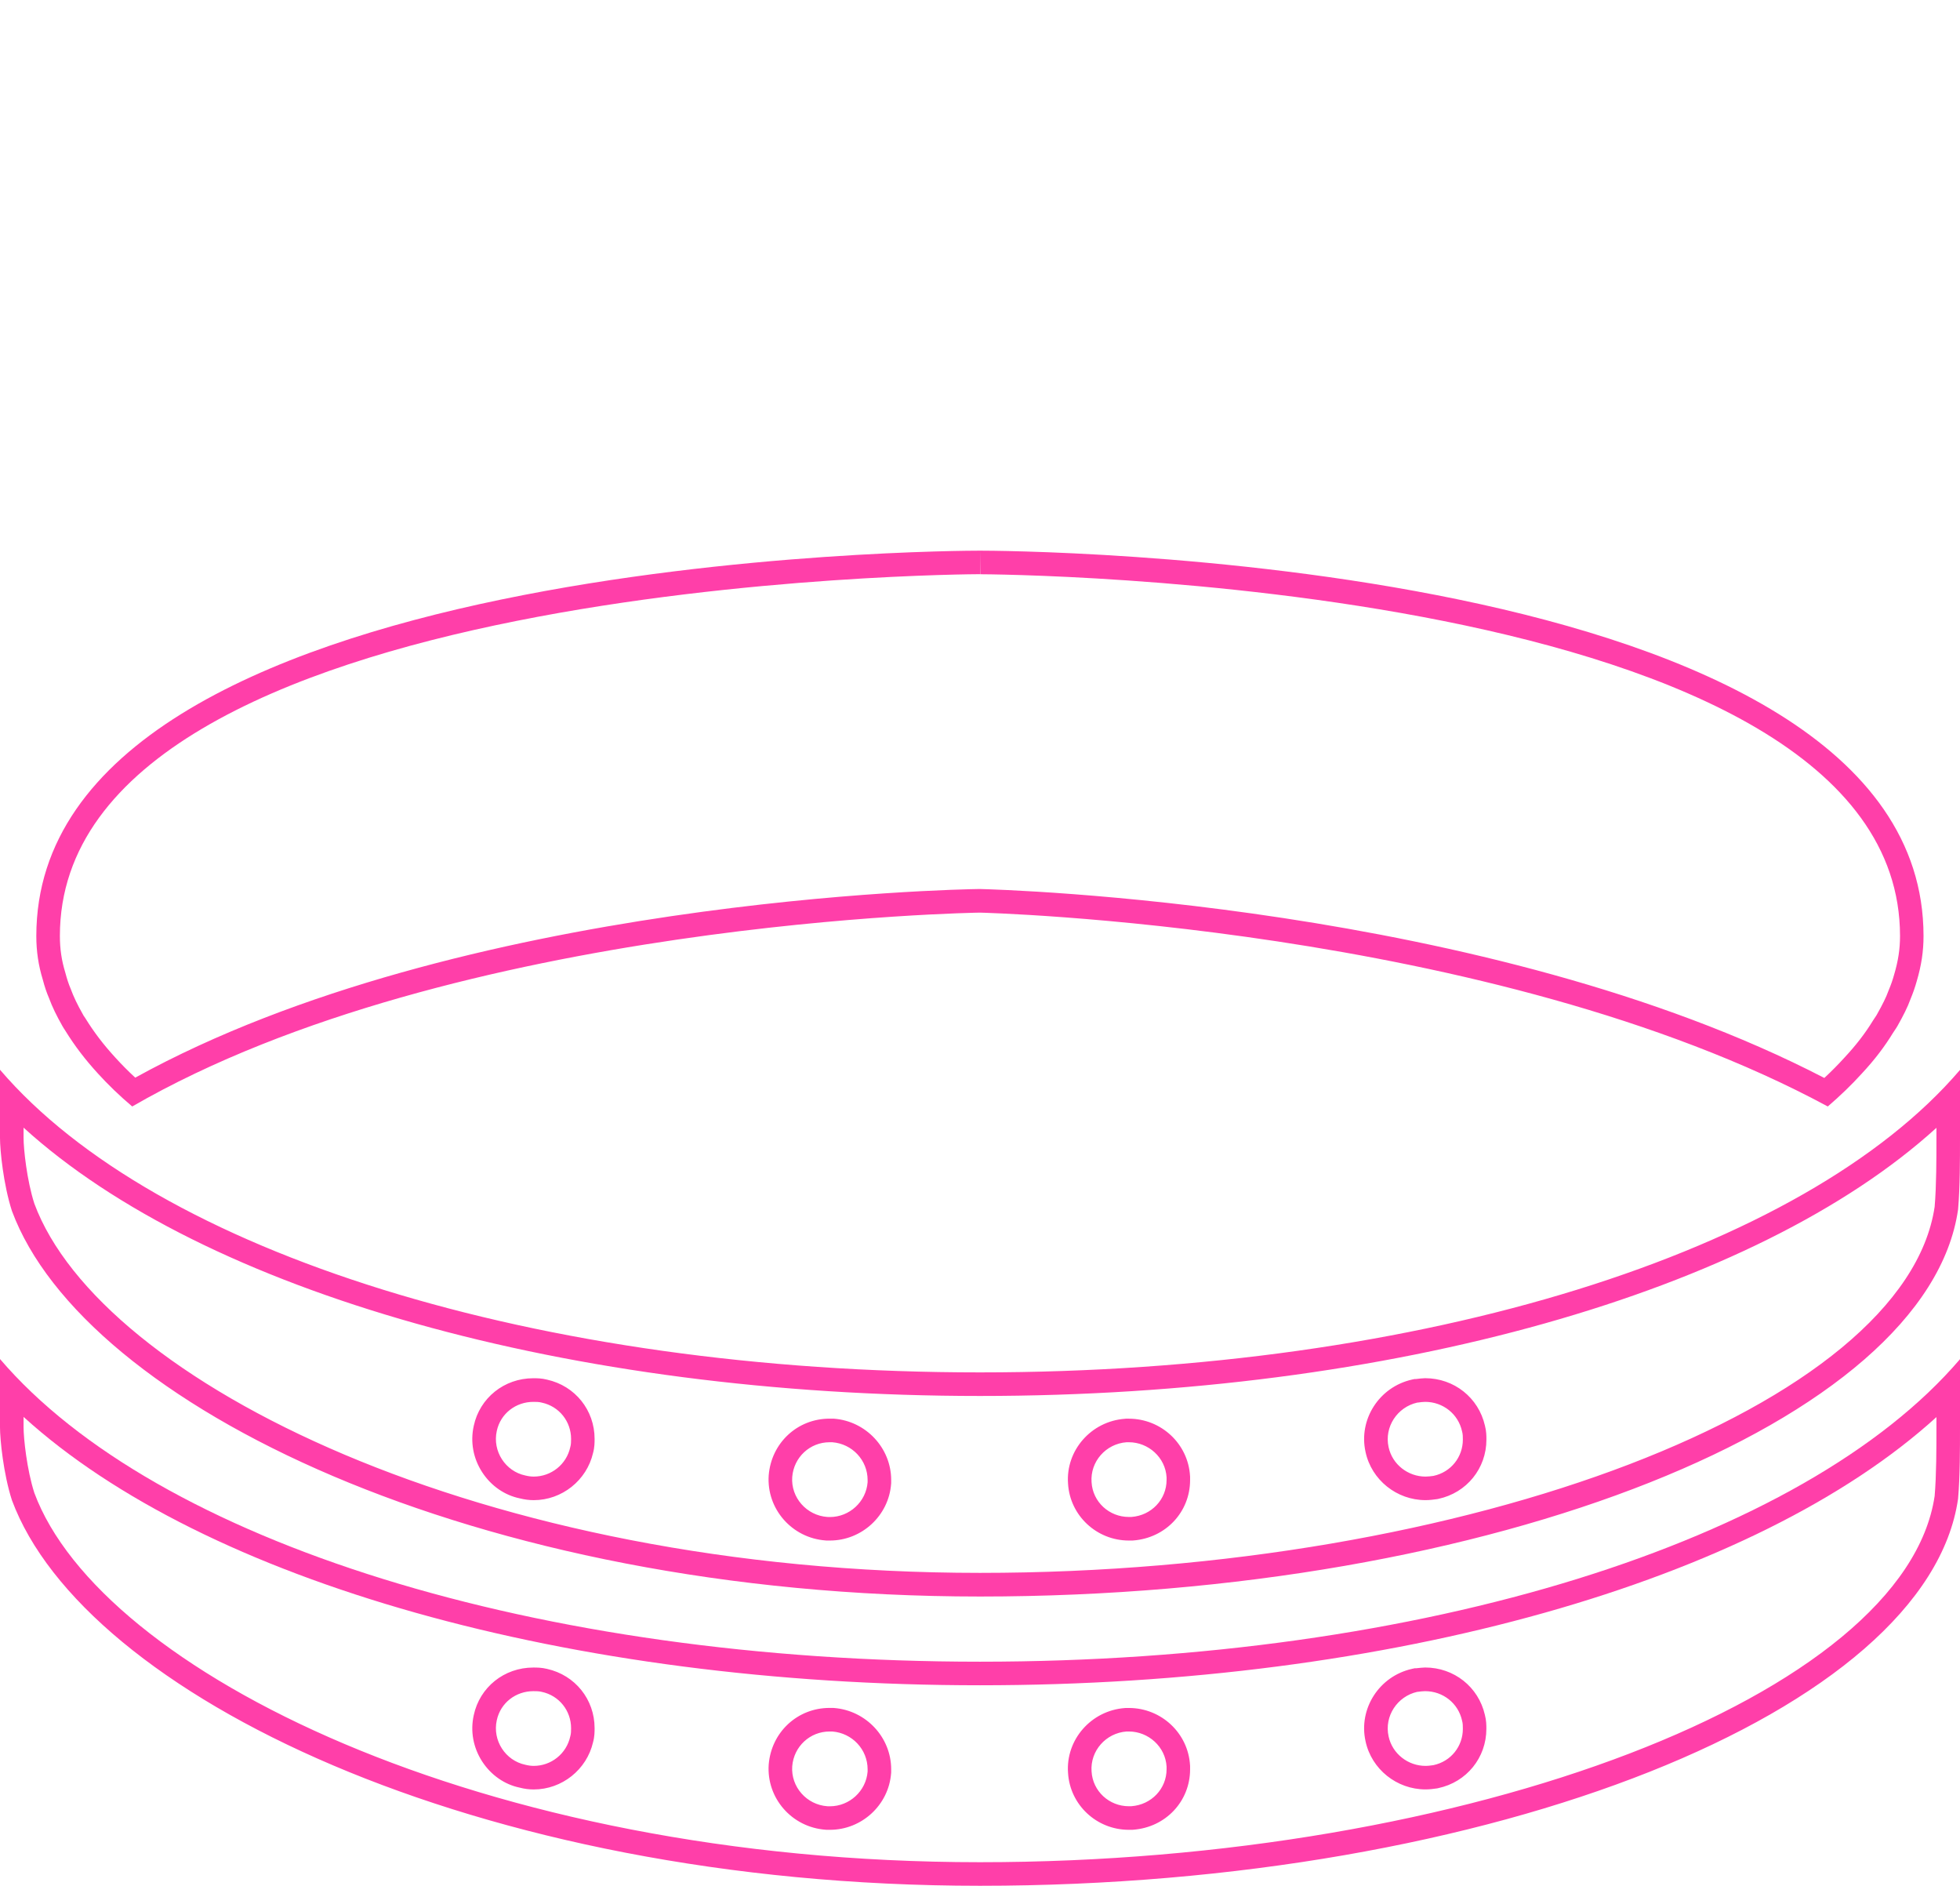 <?xml version="1.0" encoding="utf-8"?>
<!-- Generator: Adobe Illustrator 16.0.0, SVG Export Plug-In . SVG Version: 6.00 Build 0)  -->
<!DOCTYPE svg PUBLIC "-//W3C//DTD SVG 1.1//EN" "http://www.w3.org/Graphics/SVG/1.1/DTD/svg11.dtd">
<svg version="1.1" id="Layer_1" xmlns="http://www.w3.org/2000/svg" xmlns:xlink="http://www.w3.org/1999/xlink" x="0px" y="0px"
	 width="83.17px" height="80px" viewBox="0 0 83.17 80" enable-background="new 0 0 83.17 80" xml:space="preserve">
<g>
	<path fill="#FF3FA9" d="M41.594,23.361v1c0.392,0,39.031,0.175,39.031,15.348c0,0.551-0.076,1.055-0.254,1.652
		c-0.059,0.213-0.128,0.412-0.226,0.646l-0.011,0.027l-0.01,0.026c-0.082,0.232-0.229,0.534-0.488,0.994L79.607,43.1l-0.127,0.192
		c-0.328,0.538-0.725,1.054-1.221,1.584c-0.258,0.285-0.541,0.571-0.846,0.854c-14.322-7.42-34.928-7.994-35.847-8.016
		c-0.906,0.013-22.035,0.393-35.827,8.003c-0.299-0.276-0.58-0.56-0.84-0.846c-0.515-0.562-0.91-1.08-1.285-1.687
		c-0.024-0.039-0.048-0.074-0.071-0.104l-0.012-0.023L3.52,43.037c-0.234-0.413-0.391-0.736-0.522-1.092
		c-0.084-0.197-0.151-0.397-0.228-0.688c-0.157-0.511-0.229-1.004-0.229-1.551c0-15.172,38.639-15.348,39.044-15.348L41.594,23.361
		 M41.594,23.361c-0.008,0-0.012,0-0.012,0s-0.004,0-0.012,0c-0.781,0-40.029,0.081-40.029,16.348c0,0.653,0.091,1.249,0.273,1.844
		c0.082,0.314,0.165,0.555,0.264,0.786c0.141,0.381,0.323,0.753,0.572,1.192c0.033,0.066,0.074,0.115,0.114,0.182
		c0.414,0.67,0.854,1.241,1.398,1.836c0.43,0.473,0.91,0.936,1.448,1.391c13.701-7.914,35.97-8.224,35.97-8.224
		s21.688,0.517,35.98,8.224c0.528-0.455,1.009-0.918,1.438-1.391c0.555-0.595,0.984-1.166,1.332-1.736
		c0.107-0.166,0.148-0.215,0.182-0.28c0.248-0.439,0.438-0.813,0.555-1.142c0.117-0.283,0.199-0.522,0.266-0.764
		c0.198-0.67,0.289-1.265,0.289-1.918C81.625,23.441,42.371,23.361,41.594,23.361L41.594,23.361z"/>
	<path fill="#FF3FA9" d="M1,60.109c7.673,6.977,23.17,11.385,40.585,11.385c17.421,0,32.919-4.405,40.585-11.377v0.48
		c0,0.795,0,1.99-0.076,2.869C80.84,71.891,62.305,79,41.585,79C20.394,79,4.249,70.848,1.458,63.335
		C1.139,62.348,1,61.012,1,60.548V60.109 M60.088,70.773h-0.062l-0.108,0.024c-1.396,0.313-2.28,1.696-1.973,3.072
		c0.253,1.185,1.323,2.043,2.544,2.043c0.179,0,0.338-0.021,0.483-0.042l0.029-0.005l0.029-0.007
		c1.202-0.256,2.042-1.289,2.042-2.516c0-0.144,0-0.357-0.063-0.592c-0.271-1.186-1.31-2.01-2.537-2.01
		C60.358,70.744,60.223,70.757,60.088,70.773 M22.648,75.914c1.197,0,2.25-0.841,2.518-2.005c0.065-0.235,0.065-0.45,0.065-0.595
		c0-1.222-0.829-2.25-2.019-2.515c-0.229-0.057-0.439-0.057-0.582-0.057c-1.234,0-2.274,0.834-2.527,2.021
		c-0.15,0.676-0.024,1.371,0.354,1.959c0.378,0.584,0.958,0.983,1.589,1.113C22.254,75.889,22.45,75.914,22.648,75.914
		 M47.902,77.626h0.108h0.037l0.036-0.003c1.378-0.102,2.417-1.204,2.417-2.564v-0.111v-0.028l-0.002-0.028
		c-0.077-1.365-1.219-2.435-2.598-2.435h-0.096H47.77l-0.037,0.003c-1.434,0.105-2.516,1.348-2.412,2.751
		C45.399,76.564,46.533,77.626,47.902,77.626 M35.071,77.626h0.036h0.108c1.356,0,2.497-1.056,2.598-2.399l0.003-0.037v-0.037
		v-0.094c0-1.354-1.064-2.494-2.424-2.601l-0.039-0.003h-0.039h-0.112c-1.363,0-2.473,1.029-2.583,2.404
		c-0.099,1.423,0.985,2.662,2.417,2.764L35.071,77.626 M0,57.654v2.894c0,0.521,0.143,1.968,0.506,3.095
		C3.547,71.831,20.114,80,41.585,80c21.729,0,40.204-7.419,41.503-16.416c0.082-0.926,0.082-2.167,0.082-2.986V57.66
		c-6.613,7.742-22.819,12.834-41.585,12.834C22.829,70.494,6.629,65.407,0,57.654L0,57.654z M60.489,74.914
		c-0.736,0-1.407-0.509-1.566-1.252c-0.19-0.855,0.368-1.697,1.216-1.889c0,0,0,0,0.016,0c0.112-0.016,0.227-0.029,0.321-0.029
		c0.749,0,1.405,0.509,1.565,1.252c0.033,0.111,0.033,0.236,0.033,0.35c0,0.729-0.496,1.377-1.25,1.537
		C60.715,74.898,60.604,74.914,60.489,74.914L60.489,74.914z M22.648,74.914c-0.112,0-0.229-0.016-0.354-0.047
		c-0.846-0.176-1.404-1.03-1.214-1.887c0.159-0.748,0.815-1.236,1.552-1.236c0.112,0,0.239,0,0.353,0.029
		c0.752,0.16,1.248,0.81,1.248,1.541c0,0.109,0,0.236-0.034,0.348C24.038,74.405,23.383,74.914,22.648,74.914L22.648,74.914z
		 M47.902,76.626c-0.832,0-1.534-0.634-1.583-1.476c-0.063-0.87,0.605-1.631,1.487-1.695c0.031,0,0.063,0,0.096,0
		c0.831,0,1.552,0.648,1.6,1.49c0,0.031,0,0.08,0,0.113c0,0.823-0.641,1.504-1.49,1.566C47.982,76.626,47.951,76.626,47.902,76.626
		L47.902,76.626z M35.107,76.626c-0.881-0.063-1.552-0.824-1.49-1.696c0.067-0.84,0.755-1.475,1.586-1.475c0.03,0,0.081,0,0.112,0
		c0.847,0.064,1.501,0.762,1.501,1.604c0,0.03,0,0.063,0,0.094c-0.063,0.824-0.766,1.475-1.601,1.475
		C35.187,76.626,35.156,76.626,35.107,76.626L35.107,76.626z"/>
	<path fill="#FF3FA9" d="M1,47.838c7.673,6.977,23.17,11.383,40.585,11.383c17.421,0,32.919-4.404,40.585-11.376v0.48
		c0,0.794,0,1.989-0.076,2.87c-1.252,8.422-19.787,15.531-40.509,15.531c-21.191,0-37.336-8.151-40.127-15.664
		C1.139,50.075,1,48.738,1,48.273V47.838 M60.086,58.502h-0.06l-0.108,0.023c-1.396,0.314-2.28,1.697-1.973,3.072
		c0.253,1.185,1.323,2.043,2.544,2.043c0.177,0,0.332-0.021,0.476-0.041l0.033-0.005l0.034-0.007
		c1.202-0.256,2.042-1.29,2.042-2.516c0-0.145,0-0.357-0.063-0.592c-0.271-1.187-1.311-2.012-2.537-2.012
		C60.358,58.471,60.223,58.484,60.086,58.502 M22.648,63.641c1.197,0,2.25-0.84,2.518-2.004c0.065-0.234,0.065-0.449,0.065-0.595
		c0-1.219-0.827-2.248-2.015-2.513c-0.23-0.06-0.442-0.06-0.586-0.06c-1.234,0-2.274,0.835-2.527,2.021
		c-0.151,0.677-0.024,1.373,0.354,1.96c0.378,0.586,0.958,0.983,1.595,1.114C22.259,63.616,22.453,63.641,22.648,63.641
		 M47.902,65.354h0.108h0.037l0.036-0.002c1.378-0.103,2.417-1.205,2.417-2.565v-0.112v-0.027l-0.002-0.028
		c-0.077-1.364-1.219-2.435-2.598-2.435h-0.096H47.77l-0.037,0.004c-1.434,0.105-2.516,1.347-2.412,2.75
		C45.399,64.292,46.533,65.354,47.902,65.354 M35.071,65.354h0.036h0.108c1.355,0,2.497-1.055,2.598-2.399l0.003-0.037V62.88v-0.094
		c0-1.353-1.064-2.494-2.424-2.601l-0.039-0.002h-0.039h-0.112c-1.363,0-2.473,1.028-2.583,2.404
		c-0.099,1.422,0.985,2.661,2.417,2.764L35.071,65.354 M0,45.382v2.894c0,0.521,0.143,1.969,0.506,3.096
		c3.041,8.188,19.608,16.357,41.079,16.357c21.729,0,40.204-7.42,41.503-16.416c0.082-0.928,0.082-2.168,0.082-2.986v-2.938
		c-6.613,7.74-22.819,12.832-41.585,12.832C22.829,58.221,6.629,53.135,0,45.382L0,45.382z M60.489,62.641
		c-0.736,0-1.407-0.508-1.566-1.25c-0.19-0.856,0.368-1.697,1.216-1.889c0,0,0,0,0.016,0c0.112-0.016,0.227-0.031,0.321-0.031
		c0.749,0,1.405,0.51,1.565,1.254c0.033,0.111,0.033,0.236,0.033,0.35c0,0.729-0.496,1.377-1.25,1.537
		C60.715,62.626,60.604,62.641,60.489,62.641L60.489,62.641z M22.648,62.641c-0.112,0-0.229-0.015-0.354-0.046
		c-0.846-0.175-1.404-1.03-1.214-1.888c0.159-0.746,0.815-1.236,1.552-1.236c0.112,0,0.239,0,0.353,0.031
		c0.752,0.159,1.248,0.809,1.248,1.54c0,0.108,0,0.237-0.034,0.349C24.038,62.133,23.383,62.641,22.648,62.641L22.648,62.641z
		 M47.902,64.354c-0.832,0-1.534-0.634-1.583-1.475c-0.063-0.871,0.605-1.631,1.487-1.695c0.031,0,0.063,0,0.096,0
		c0.831,0,1.552,0.648,1.6,1.489c0,0.031,0,0.08,0,0.112c0,0.824-0.641,1.506-1.49,1.568C47.982,64.354,47.951,64.354,47.902,64.354
		L47.902,64.354z M35.107,64.354c-0.881-0.063-1.552-0.824-1.49-1.695c0.067-0.842,0.755-1.475,1.586-1.475c0.03,0,0.081,0,0.112,0
		c0.847,0.064,1.501,0.762,1.501,1.603c0,0.03,0,0.063,0,0.094c-0.063,0.824-0.766,1.476-1.601,1.476
		C35.187,64.354,35.156,64.354,35.107,64.354L35.107,64.354z"/>
</g>
</svg>
